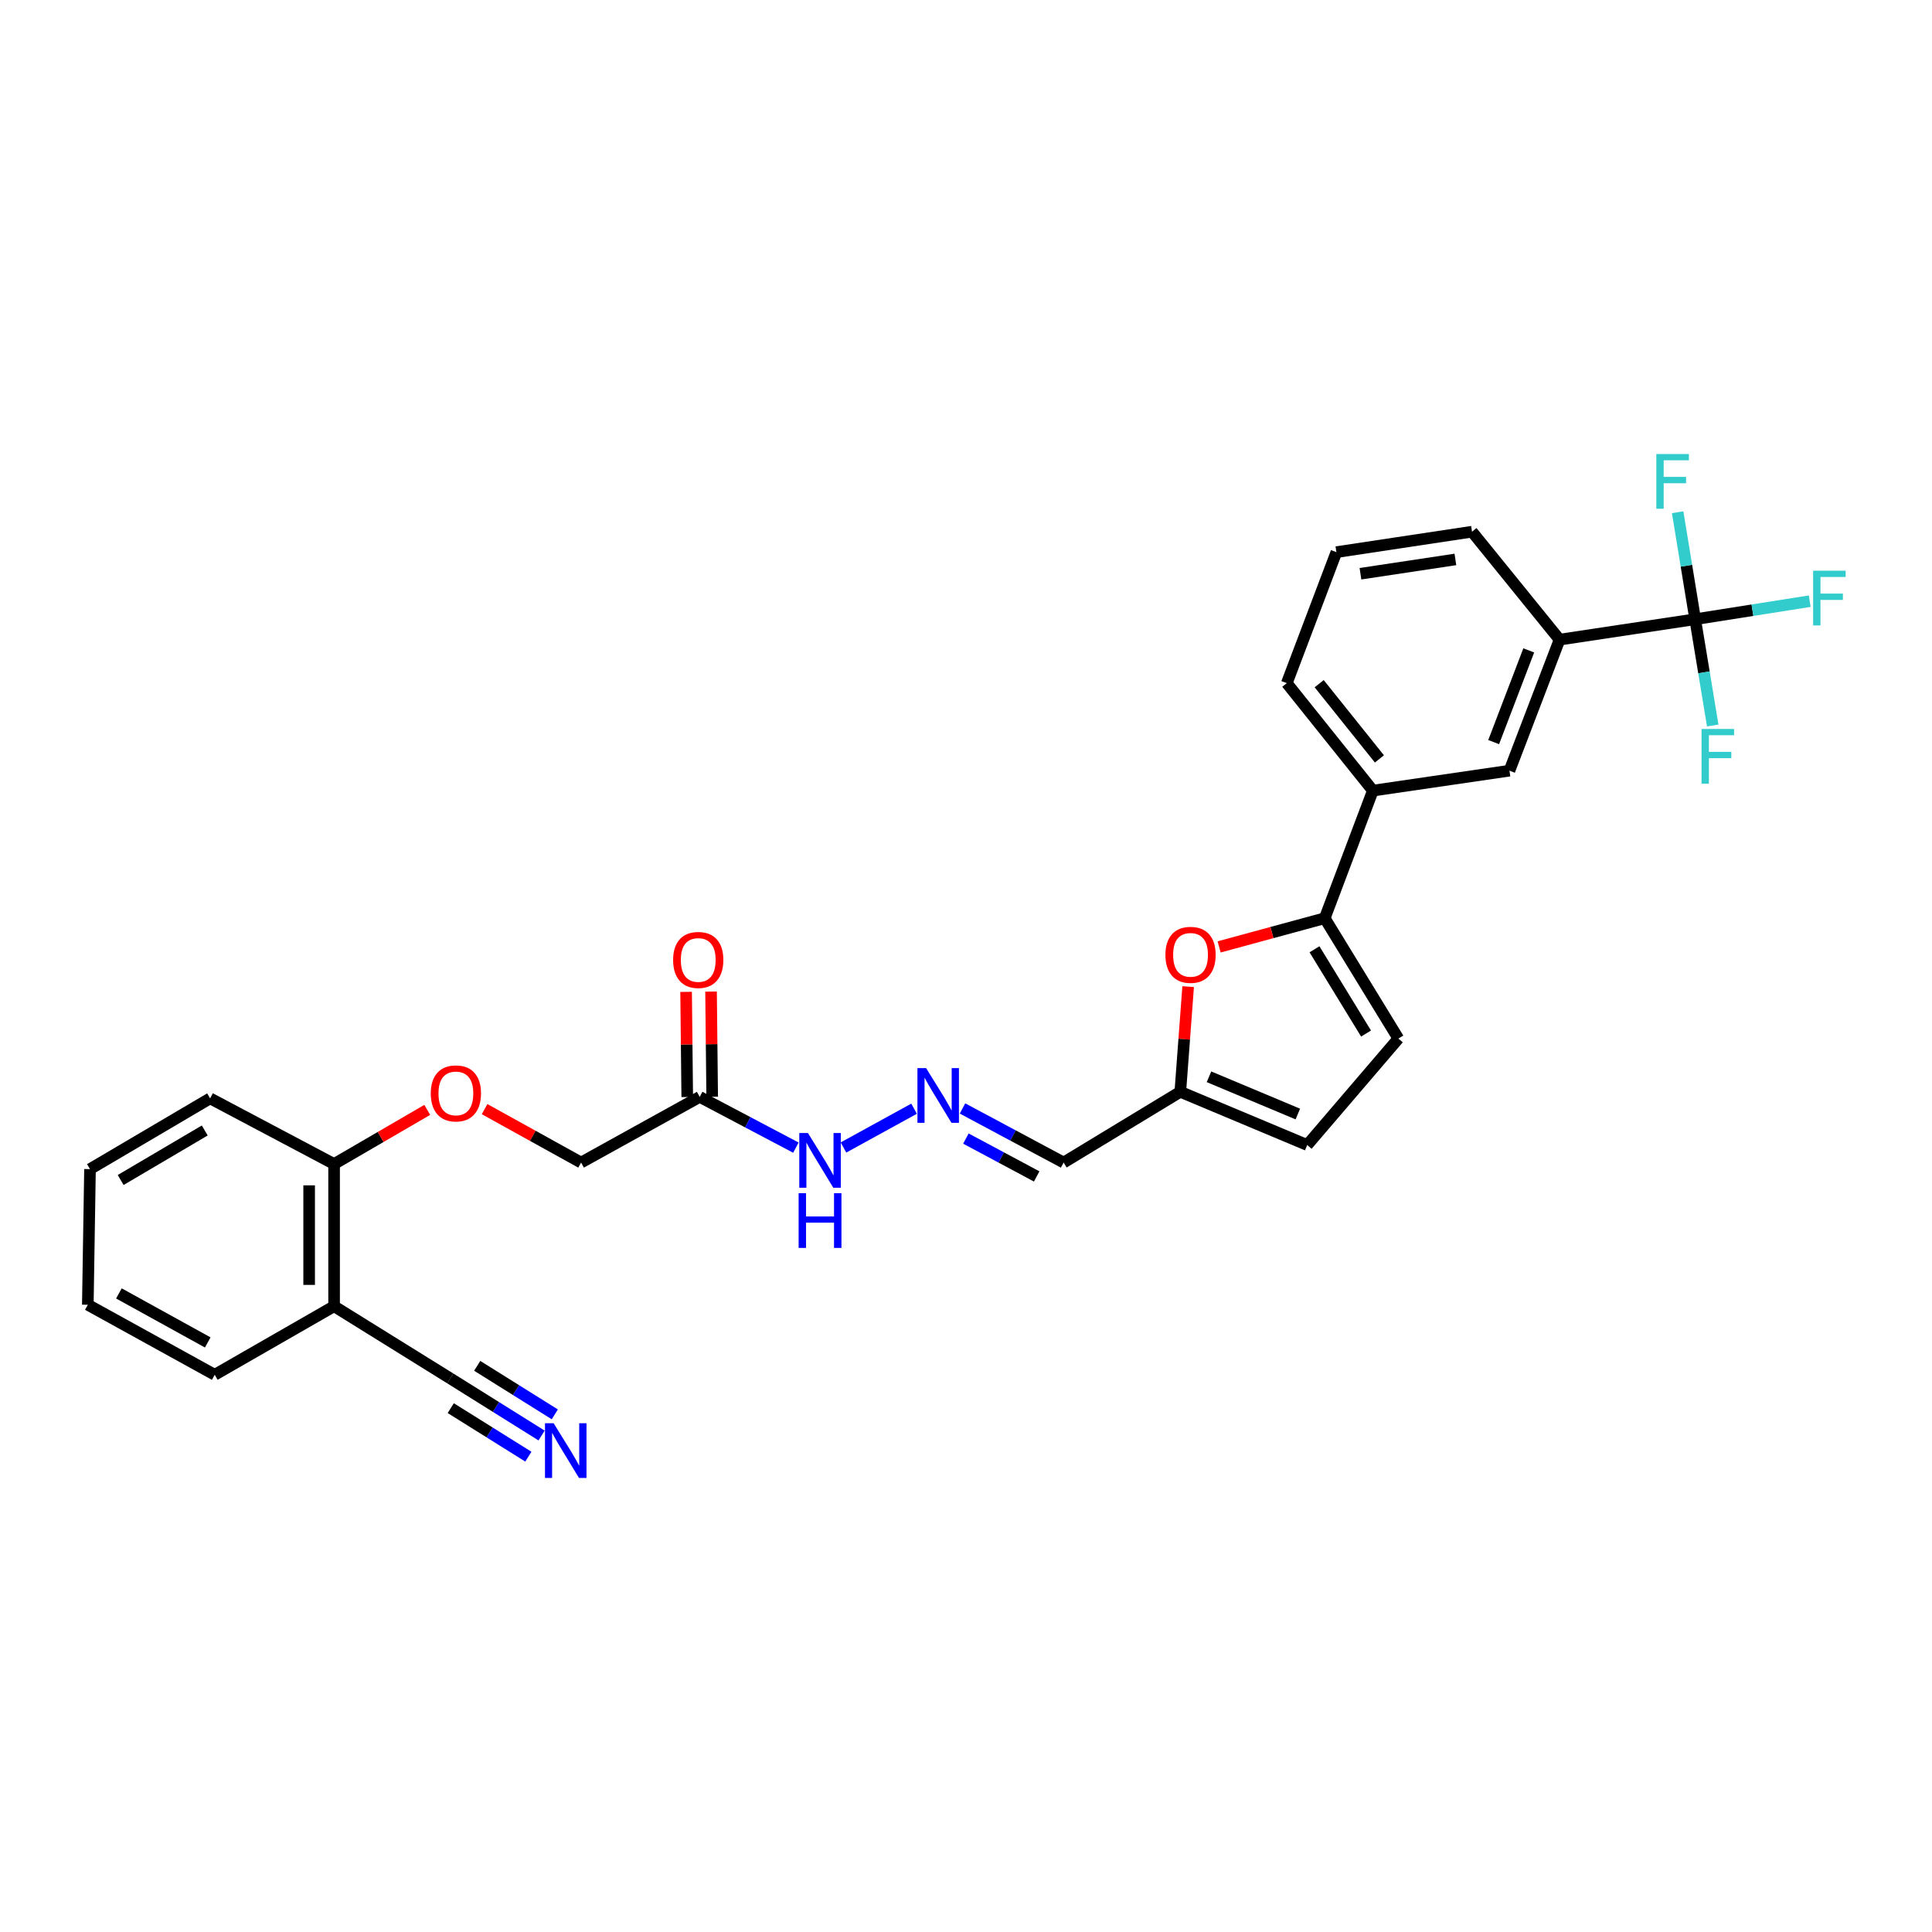 <?xml version='1.0' encoding='iso-8859-1'?>
<svg version='1.1' baseProfile='full'
              xmlns='http://www.w3.org/2000/svg'
                      xmlns:rdkit='http://www.rdkit.org/xml'
                      xmlns:xlink='http://www.w3.org/1999/xlink'
                  xml:space='preserve'
width='1000px' height='1000px' viewBox='0 0 1000 1000'>
<!-- END OF HEADER -->
<rect style='opacity:1.0;fill:#FFFFFF;stroke:none' width='1000' height='1000' x='0' y='0'> </rect>
<path class='bond-1' d='M 685.674,475.265 L 658.346,482.691' style='fill:none;fill-rule:evenodd;stroke:#000000;stroke-width:6px;stroke-linecap:butt;stroke-linejoin:miter;stroke-opacity:1' />
<path class='bond-1' d='M 658.346,482.691 L 631.018,490.117' style='fill:none;fill-rule:evenodd;stroke:#FF0000;stroke-width:6px;stroke-linecap:butt;stroke-linejoin:miter;stroke-opacity:1' />
<path class='bond-2' d='M 685.674,475.265 L 723.796,537.562' style='fill:none;fill-rule:evenodd;stroke:#000000;stroke-width:6px;stroke-linecap:butt;stroke-linejoin:miter;stroke-opacity:1' />
<path class='bond-2' d='M 680.378,491.349 L 707.063,534.957' style='fill:none;fill-rule:evenodd;stroke:#000000;stroke-width:6px;stroke-linecap:butt;stroke-linejoin:miter;stroke-opacity:1' />
<path class='bond-7' d='M 685.674,475.265 L 710.589,409.224' style='fill:none;fill-rule:evenodd;stroke:#000000;stroke-width:6px;stroke-linecap:butt;stroke-linejoin:miter;stroke-opacity:1' />
<path class='bond-0' d='M 877.421,320.513 L 807.226,331.08' style='fill:none;fill-rule:evenodd;stroke:#000000;stroke-width:6px;stroke-linecap:butt;stroke-linejoin:miter;stroke-opacity:1' />
<path class='bond-18' d='M 877.421,320.513 L 881.964,348.015' style='fill:none;fill-rule:evenodd;stroke:#000000;stroke-width:6px;stroke-linecap:butt;stroke-linejoin:miter;stroke-opacity:1' />
<path class='bond-18' d='M 881.964,348.015 L 886.507,375.518' style='fill:none;fill-rule:evenodd;stroke:#33CCCC;stroke-width:6px;stroke-linecap:butt;stroke-linejoin:miter;stroke-opacity:1' />
<path class='bond-19' d='M 877.421,320.513 L 872.886,292.822' style='fill:none;fill-rule:evenodd;stroke:#000000;stroke-width:6px;stroke-linecap:butt;stroke-linejoin:miter;stroke-opacity:1' />
<path class='bond-19' d='M 872.886,292.822 L 868.35,265.131' style='fill:none;fill-rule:evenodd;stroke:#33CCCC;stroke-width:6px;stroke-linecap:butt;stroke-linejoin:miter;stroke-opacity:1' />
<path class='bond-20' d='M 877.421,320.513 L 907.067,315.839' style='fill:none;fill-rule:evenodd;stroke:#000000;stroke-width:6px;stroke-linecap:butt;stroke-linejoin:miter;stroke-opacity:1' />
<path class='bond-20' d='M 907.067,315.839 L 936.713,311.164' style='fill:none;fill-rule:evenodd;stroke:#33CCCC;stroke-width:6px;stroke-linecap:butt;stroke-linejoin:miter;stroke-opacity:1' />
<path class='bond-3' d='M 614.985,510.678 L 612.954,537.897' style='fill:none;fill-rule:evenodd;stroke:#FF0000;stroke-width:6px;stroke-linecap:butt;stroke-linejoin:miter;stroke-opacity:1' />
<path class='bond-3' d='M 612.954,537.897 L 610.924,565.116' style='fill:none;fill-rule:evenodd;stroke:#000000;stroke-width:6px;stroke-linecap:butt;stroke-linejoin:miter;stroke-opacity:1' />
<path class='bond-10' d='M 723.796,537.562 L 676.614,592.663' style='fill:none;fill-rule:evenodd;stroke:#000000;stroke-width:6px;stroke-linecap:butt;stroke-linejoin:miter;stroke-opacity:1' />
<path class='bond-13' d='M 610.924,565.116 L 550.528,601.738' style='fill:none;fill-rule:evenodd;stroke:#000000;stroke-width:6px;stroke-linecap:butt;stroke-linejoin:miter;stroke-opacity:1' />
<path class='bond-29' d='M 610.924,565.116 L 676.614,592.663' style='fill:none;fill-rule:evenodd;stroke:#000000;stroke-width:6px;stroke-linecap:butt;stroke-linejoin:miter;stroke-opacity:1' />
<path class='bond-29' d='M 625.771,557.34 L 671.754,576.623' style='fill:none;fill-rule:evenodd;stroke:#000000;stroke-width:6px;stroke-linecap:butt;stroke-linejoin:miter;stroke-opacity:1' />
<path class='bond-4' d='M 280.324,743.019 L 256.697,728.244' style='fill:none;fill-rule:evenodd;stroke:#0000FF;stroke-width:6px;stroke-linecap:butt;stroke-linejoin:miter;stroke-opacity:1' />
<path class='bond-4' d='M 256.697,728.244 L 233.069,713.469' style='fill:none;fill-rule:evenodd;stroke:#000000;stroke-width:6px;stroke-linecap:butt;stroke-linejoin:miter;stroke-opacity:1' />
<path class='bond-4' d='M 287.171,732.071 L 267.087,719.512' style='fill:none;fill-rule:evenodd;stroke:#0000FF;stroke-width:6px;stroke-linecap:butt;stroke-linejoin:miter;stroke-opacity:1' />
<path class='bond-4' d='M 267.087,719.512 L 247.004,706.953' style='fill:none;fill-rule:evenodd;stroke:#000000;stroke-width:6px;stroke-linecap:butt;stroke-linejoin:miter;stroke-opacity:1' />
<path class='bond-4' d='M 273.478,753.967 L 253.395,741.408' style='fill:none;fill-rule:evenodd;stroke:#0000FF;stroke-width:6px;stroke-linecap:butt;stroke-linejoin:miter;stroke-opacity:1' />
<path class='bond-4' d='M 253.395,741.408 L 233.311,728.85' style='fill:none;fill-rule:evenodd;stroke:#000000;stroke-width:6px;stroke-linecap:butt;stroke-linejoin:miter;stroke-opacity:1' />
<path class='bond-5' d='M 807.226,331.08 L 781.293,398.901' style='fill:none;fill-rule:evenodd;stroke:#000000;stroke-width:6px;stroke-linecap:butt;stroke-linejoin:miter;stroke-opacity:1' />
<path class='bond-5' d='M 791.275,336.641 L 773.122,384.116' style='fill:none;fill-rule:evenodd;stroke:#000000;stroke-width:6px;stroke-linecap:butt;stroke-linejoin:miter;stroke-opacity:1' />
<path class='bond-30' d='M 807.226,331.08 L 761.91,275.204' style='fill:none;fill-rule:evenodd;stroke:#000000;stroke-width:6px;stroke-linecap:butt;stroke-linejoin:miter;stroke-opacity:1' />
<path class='bond-6' d='M 362.168,567.749 L 387.059,580.882' style='fill:none;fill-rule:evenodd;stroke:#000000;stroke-width:6px;stroke-linecap:butt;stroke-linejoin:miter;stroke-opacity:1' />
<path class='bond-6' d='M 387.059,580.882 L 411.95,594.016' style='fill:none;fill-rule:evenodd;stroke:#0000FF;stroke-width:6px;stroke-linecap:butt;stroke-linejoin:miter;stroke-opacity:1' />
<path class='bond-17' d='M 368.624,567.68 L 368.332,540.465' style='fill:none;fill-rule:evenodd;stroke:#000000;stroke-width:6px;stroke-linecap:butt;stroke-linejoin:miter;stroke-opacity:1' />
<path class='bond-17' d='M 368.332,540.465 L 368.04,513.251' style='fill:none;fill-rule:evenodd;stroke:#FF0000;stroke-width:6px;stroke-linecap:butt;stroke-linejoin:miter;stroke-opacity:1' />
<path class='bond-17' d='M 355.712,567.818 L 355.42,540.604' style='fill:none;fill-rule:evenodd;stroke:#000000;stroke-width:6px;stroke-linecap:butt;stroke-linejoin:miter;stroke-opacity:1' />
<path class='bond-17' d='M 355.42,540.604 L 355.128,513.39' style='fill:none;fill-rule:evenodd;stroke:#FF0000;stroke-width:6px;stroke-linecap:butt;stroke-linejoin:miter;stroke-opacity:1' />
<path class='bond-21' d='M 362.168,567.749 L 300.761,601.738' style='fill:none;fill-rule:evenodd;stroke:#000000;stroke-width:6px;stroke-linecap:butt;stroke-linejoin:miter;stroke-opacity:1' />
<path class='bond-11' d='M 710.589,409.224 L 781.293,398.901' style='fill:none;fill-rule:evenodd;stroke:#000000;stroke-width:6px;stroke-linecap:butt;stroke-linejoin:miter;stroke-opacity:1' />
<path class='bond-23' d='M 710.589,409.224 L 666.04,353.598' style='fill:none;fill-rule:evenodd;stroke:#000000;stroke-width:6px;stroke-linecap:butt;stroke-linejoin:miter;stroke-opacity:1' />
<path class='bond-23' d='M 713.985,392.808 L 682.801,353.87' style='fill:none;fill-rule:evenodd;stroke:#000000;stroke-width:6px;stroke-linecap:butt;stroke-linejoin:miter;stroke-opacity:1' />
<path class='bond-8' d='M 233.069,713.469 L 172.925,676.101' style='fill:none;fill-rule:evenodd;stroke:#000000;stroke-width:6px;stroke-linecap:butt;stroke-linejoin:miter;stroke-opacity:1' />
<path class='bond-9' d='M 498.187,573.734 L 524.358,587.736' style='fill:none;fill-rule:evenodd;stroke:#0000FF;stroke-width:6px;stroke-linecap:butt;stroke-linejoin:miter;stroke-opacity:1' />
<path class='bond-9' d='M 524.358,587.736 L 550.528,601.738' style='fill:none;fill-rule:evenodd;stroke:#000000;stroke-width:6px;stroke-linecap:butt;stroke-linejoin:miter;stroke-opacity:1' />
<path class='bond-9' d='M 499.946,589.32 L 518.266,599.121' style='fill:none;fill-rule:evenodd;stroke:#0000FF;stroke-width:6px;stroke-linecap:butt;stroke-linejoin:miter;stroke-opacity:1' />
<path class='bond-9' d='M 518.266,599.121 L 536.586,608.923' style='fill:none;fill-rule:evenodd;stroke:#000000;stroke-width:6px;stroke-linecap:butt;stroke-linejoin:miter;stroke-opacity:1' />
<path class='bond-14' d='M 473.122,573.864 L 436.578,593.946' style='fill:none;fill-rule:evenodd;stroke:#0000FF;stroke-width:6px;stroke-linecap:butt;stroke-linejoin:miter;stroke-opacity:1' />
<path class='bond-12' d='M 172.925,676.101 L 172.925,602.498' style='fill:none;fill-rule:evenodd;stroke:#000000;stroke-width:6px;stroke-linecap:butt;stroke-linejoin:miter;stroke-opacity:1' />
<path class='bond-12' d='M 160.012,665.06 L 160.012,613.539' style='fill:none;fill-rule:evenodd;stroke:#000000;stroke-width:6px;stroke-linecap:butt;stroke-linejoin:miter;stroke-opacity:1' />
<path class='bond-25' d='M 172.925,676.101 L 111.137,711.582' style='fill:none;fill-rule:evenodd;stroke:#000000;stroke-width:6px;stroke-linecap:butt;stroke-linejoin:miter;stroke-opacity:1' />
<path class='bond-15' d='M 172.925,602.498 L 197.035,588.487' style='fill:none;fill-rule:evenodd;stroke:#000000;stroke-width:6px;stroke-linecap:butt;stroke-linejoin:miter;stroke-opacity:1' />
<path class='bond-15' d='M 197.035,588.487 L 221.144,574.476' style='fill:none;fill-rule:evenodd;stroke:#FF0000;stroke-width:6px;stroke-linecap:butt;stroke-linejoin:miter;stroke-opacity:1' />
<path class='bond-26' d='M 172.925,602.498 L 108.756,568.509' style='fill:none;fill-rule:evenodd;stroke:#000000;stroke-width:6px;stroke-linecap:butt;stroke-linejoin:miter;stroke-opacity:1' />
<path class='bond-16' d='M 250.819,574.085 L 275.79,587.912' style='fill:none;fill-rule:evenodd;stroke:#FF0000;stroke-width:6px;stroke-linecap:butt;stroke-linejoin:miter;stroke-opacity:1' />
<path class='bond-16' d='M 275.79,587.912 L 300.761,601.738' style='fill:none;fill-rule:evenodd;stroke:#000000;stroke-width:6px;stroke-linecap:butt;stroke-linejoin:miter;stroke-opacity:1' />
<path class='bond-22' d='M 761.91,275.204 L 691.715,285.785' style='fill:none;fill-rule:evenodd;stroke:#000000;stroke-width:6px;stroke-linecap:butt;stroke-linejoin:miter;stroke-opacity:1' />
<path class='bond-22' d='M 753.305,289.56 L 704.169,296.966' style='fill:none;fill-rule:evenodd;stroke:#000000;stroke-width:6px;stroke-linecap:butt;stroke-linejoin:miter;stroke-opacity:1' />
<path class='bond-24' d='M 666.04,353.598 L 691.715,285.785' style='fill:none;fill-rule:evenodd;stroke:#000000;stroke-width:6px;stroke-linecap:butt;stroke-linejoin:miter;stroke-opacity:1' />
<path class='bond-31' d='M 111.137,711.582 L 45.455,675.34' style='fill:none;fill-rule:evenodd;stroke:#000000;stroke-width:6px;stroke-linecap:butt;stroke-linejoin:miter;stroke-opacity:1' />
<path class='bond-31' d='M 107.523,694.84 L 61.545,669.471' style='fill:none;fill-rule:evenodd;stroke:#000000;stroke-width:6px;stroke-linecap:butt;stroke-linejoin:miter;stroke-opacity:1' />
<path class='bond-28' d='M 108.756,568.509 L 46.581,605.131' style='fill:none;fill-rule:evenodd;stroke:#000000;stroke-width:6px;stroke-linecap:butt;stroke-linejoin:miter;stroke-opacity:1' />
<path class='bond-28' d='M 105.983,585.129 L 62.461,610.764' style='fill:none;fill-rule:evenodd;stroke:#000000;stroke-width:6px;stroke-linecap:butt;stroke-linejoin:miter;stroke-opacity:1' />
<path class='bond-27' d='M 45.455,675.34 L 46.581,605.131' style='fill:none;fill-rule:evenodd;stroke:#000000;stroke-width:6px;stroke-linecap:butt;stroke-linejoin:miter;stroke-opacity:1' />
<path  class='atom-2' d='M 603.218 494.219
Q 603.218 487.419, 606.578 483.619
Q 609.938 479.819, 616.218 479.819
Q 622.498 479.819, 625.858 483.619
Q 629.218 487.419, 629.218 494.219
Q 629.218 501.099, 625.818 505.019
Q 622.418 508.899, 616.218 508.899
Q 609.978 508.899, 606.578 505.019
Q 603.218 501.139, 603.218 494.219
M 616.218 505.699
Q 620.538 505.699, 622.858 502.819
Q 625.218 499.899, 625.218 494.219
Q 625.218 488.659, 622.858 485.859
Q 620.538 483.019, 616.218 483.019
Q 611.898 483.019, 609.538 485.819
Q 607.218 488.619, 607.218 494.219
Q 607.218 499.939, 609.538 502.819
Q 611.898 505.699, 616.218 505.699
' fill='#FF0000'/>
<path  class='atom-5' d='M 286.566 736.677
L 295.846 751.677
Q 296.766 753.157, 298.246 755.837
Q 299.726 758.517, 299.806 758.677
L 299.806 736.677
L 303.566 736.677
L 303.566 764.997
L 299.686 764.997
L 289.726 748.597
Q 288.566 746.677, 287.326 744.477
Q 286.126 742.277, 285.766 741.597
L 285.766 764.997
L 282.086 764.997
L 282.086 736.677
L 286.566 736.677
' fill='#0000FF'/>
<path  class='atom-10' d='M 479.346 552.843
L 488.626 567.843
Q 489.546 569.323, 491.026 572.003
Q 492.506 574.683, 492.586 574.843
L 492.586 552.843
L 496.346 552.843
L 496.346 581.163
L 492.466 581.163
L 482.506 564.763
Q 481.346 562.843, 480.106 560.643
Q 478.906 558.443, 478.546 557.763
L 478.546 581.163
L 474.866 581.163
L 474.866 552.843
L 479.346 552.843
' fill='#0000FF'/>
<path  class='atom-15' d='M 418.19 586.452
L 427.47 601.452
Q 428.39 602.932, 429.87 605.612
Q 431.35 608.292, 431.43 608.452
L 431.43 586.452
L 435.19 586.452
L 435.19 614.772
L 431.31 614.772
L 421.35 598.372
Q 420.19 596.452, 418.95 594.252
Q 417.75 592.052, 417.39 591.372
L 417.39 614.772
L 413.71 614.772
L 413.71 586.452
L 418.19 586.452
' fill='#0000FF'/>
<path  class='atom-15' d='M 413.37 617.604
L 417.21 617.604
L 417.21 629.644
L 431.69 629.644
L 431.69 617.604
L 435.53 617.604
L 435.53 645.924
L 431.69 645.924
L 431.69 632.844
L 417.21 632.844
L 417.21 645.924
L 413.37 645.924
L 413.37 617.604
' fill='#0000FF'/>
<path  class='atom-17' d='M 222.967 565.942
Q 222.967 559.142, 226.327 555.342
Q 229.687 551.542, 235.967 551.542
Q 242.247 551.542, 245.607 555.342
Q 248.967 559.142, 248.967 565.942
Q 248.967 572.822, 245.567 576.742
Q 242.167 580.622, 235.967 580.622
Q 229.727 580.622, 226.327 576.742
Q 222.967 572.862, 222.967 565.942
M 235.967 577.422
Q 240.287 577.422, 242.607 574.542
Q 244.967 571.622, 244.967 565.942
Q 244.967 560.382, 242.607 557.582
Q 240.287 554.742, 235.967 554.742
Q 231.647 554.742, 229.287 557.542
Q 226.967 560.342, 226.967 565.942
Q 226.967 571.662, 229.287 574.542
Q 231.647 577.422, 235.967 577.422
' fill='#FF0000'/>
<path  class='atom-18' d='M 348.407 496.866
Q 348.407 490.066, 351.767 486.266
Q 355.127 482.466, 361.407 482.466
Q 367.687 482.466, 371.047 486.266
Q 374.407 490.066, 374.407 496.866
Q 374.407 503.746, 371.007 507.666
Q 367.607 511.546, 361.407 511.546
Q 355.167 511.546, 351.767 507.666
Q 348.407 503.786, 348.407 496.866
M 361.407 508.346
Q 365.727 508.346, 368.047 505.466
Q 370.407 502.546, 370.407 496.866
Q 370.407 491.306, 368.047 488.506
Q 365.727 485.666, 361.407 485.666
Q 357.087 485.666, 354.727 488.466
Q 352.407 491.266, 352.407 496.866
Q 352.407 502.586, 354.727 505.466
Q 357.087 508.346, 361.407 508.346
' fill='#FF0000'/>
<path  class='atom-19' d='M 880.723 377.316
L 897.563 377.316
L 897.563 380.556
L 884.523 380.556
L 884.523 389.156
L 896.123 389.156
L 896.123 392.436
L 884.523 392.436
L 884.523 405.636
L 880.723 405.636
L 880.723 377.316
' fill='#33CCCC'/>
<path  class='atom-20' d='M 857.315 235.003
L 874.155 235.003
L 874.155 238.243
L 861.115 238.243
L 861.115 246.843
L 872.715 246.843
L 872.715 250.123
L 861.115 250.123
L 861.115 263.323
L 857.315 263.323
L 857.315 235.003
' fill='#33CCCC'/>
<path  class='atom-21' d='M 938.471 295.399
L 955.311 295.399
L 955.311 298.639
L 942.271 298.639
L 942.271 307.239
L 953.871 307.239
L 953.871 310.519
L 942.271 310.519
L 942.271 323.719
L 938.471 323.719
L 938.471 295.399
' fill='#33CCCC'/>
</svg>
